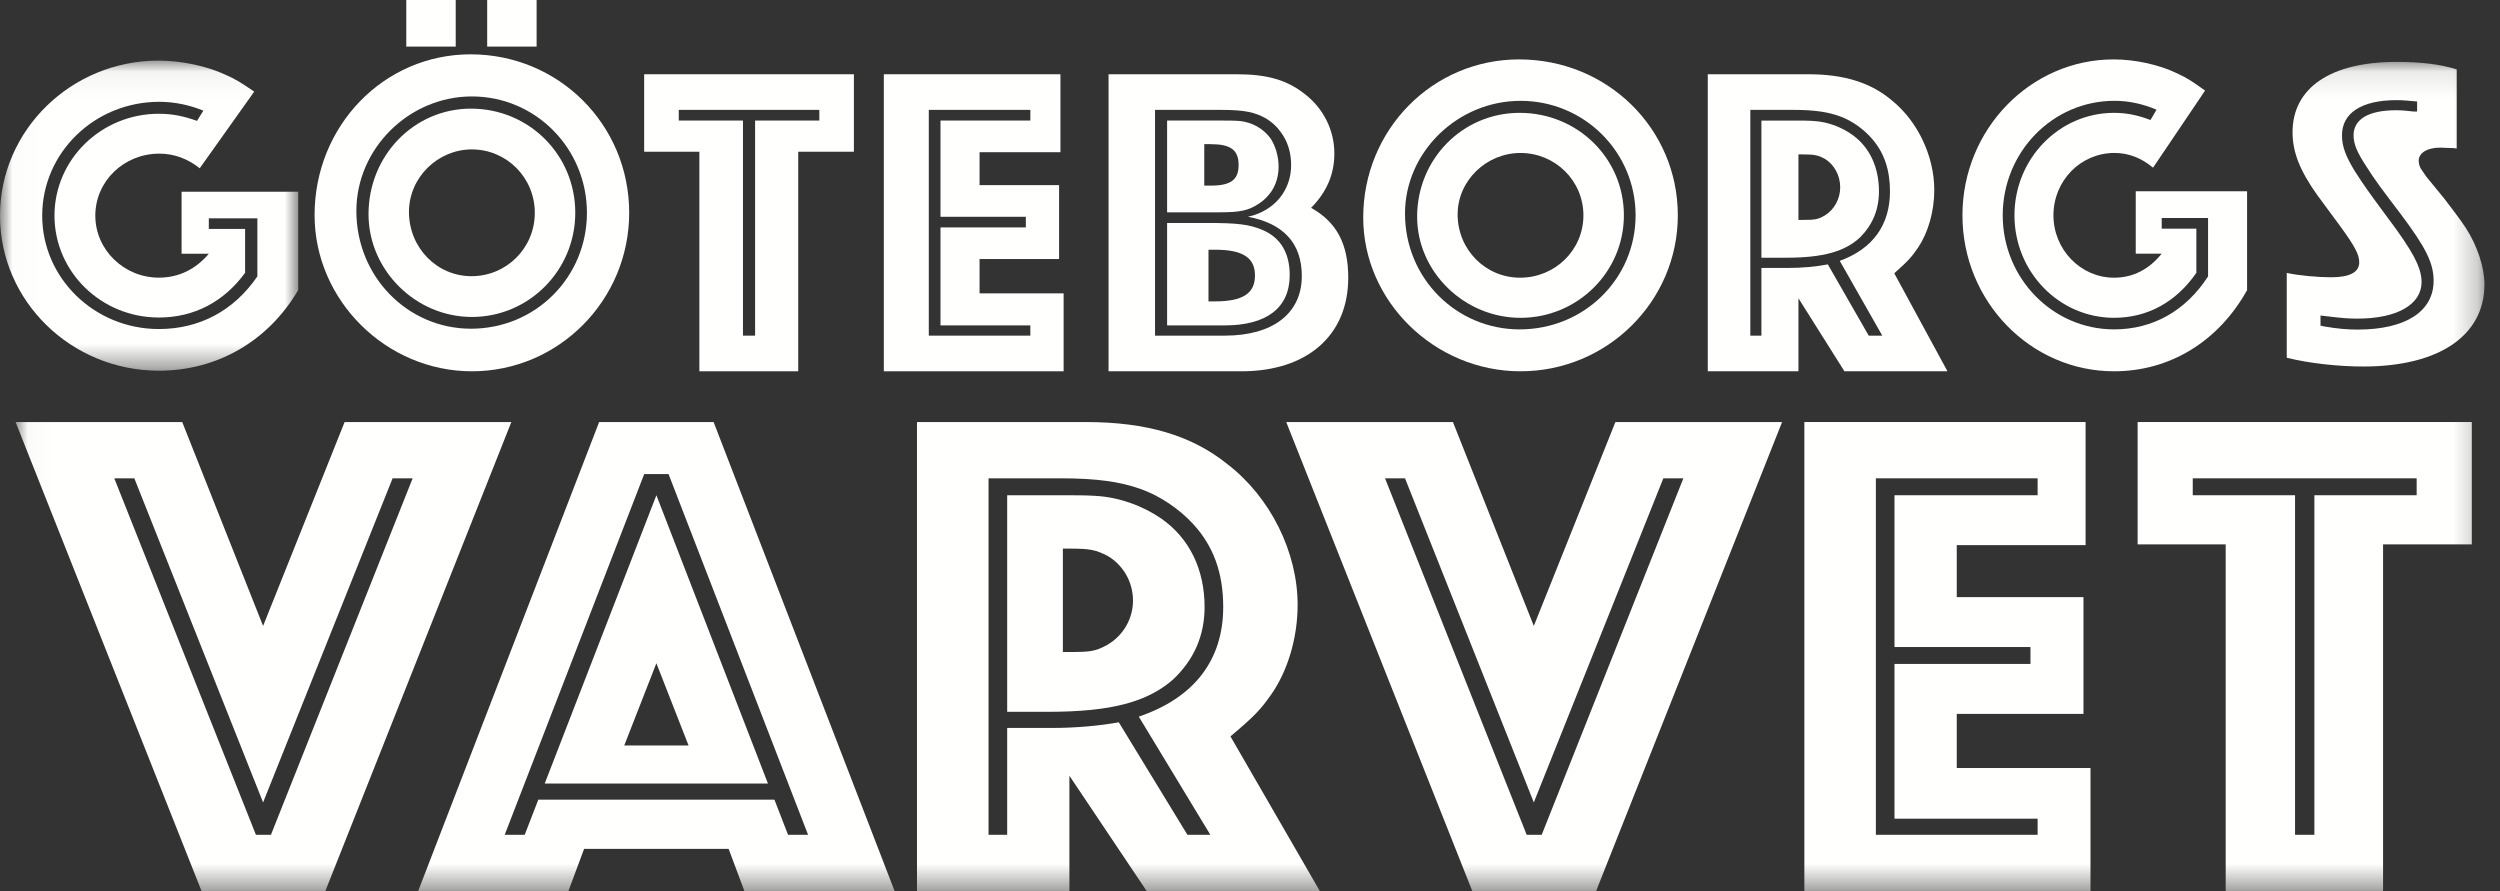 <?xml version="1.0" encoding="UTF-8"?>
<svg width="101px" height="36px" viewBox="0 0 101 36" version="1.1" xmlns="http://www.w3.org/2000/svg" xmlns:xlink="http://www.w3.org/1999/xlink">
    <rect x="0" y="0" width="101" height="36" fill="#333333" stroke="none"/>
    <!-- Generator: Sketch 53.2 (72643) - https://sketchapp.com -->
    <title>GoteborgsVarvet_WHITE</title>
    <desc>Created with Sketch.</desc>
    <defs>
        <polygon id="path-1" points="0.01 0.049 12.049 0.049 12.049 12.576 0.01 12.576"></polygon>
        <polygon id="path-3" points="0.024 0.101 99.767 0.101 99.767 33.591 0.024 33.591"></polygon>
    </defs>
    <g id="Symbols" stroke="none" stroke-width="1" fill="none" fill-rule="evenodd">
        <g id="Desktop/main-nav" transform="translate(-1299, -15)">
            <g id="GoteborgsVarvet_WHITE" transform="translate(1299, 15)">
                <g id="Group-3" transform="translate(0, 2.4)">
                    <mask id="mask-2" fill="white">
                        <use xlink:href="#path-1"></use>
                    </mask>
                    <g id="Clip-2"></g>
                    <path d="M12.049,9.318 L12.049,5.346 L7.336,5.346 L7.336,7.852 L8.436,7.852 C7.905,8.477 7.225,8.817 6.418,8.817 C5.007,8.817 3.851,7.69 3.851,6.312 C3.851,4.917 5.007,3.807 6.437,3.807 C7.024,3.807 7.574,4.005 8.069,4.398 L10.27,1.302 C9.721,0.925 9.518,0.801 9.115,0.622 C8.344,0.263 7.318,0.049 6.4,0.049 C2.879,0.049 0,2.858 0,6.312 C0,9.767 2.879,12.576 6.418,12.576 C8.785,12.576 10.839,11.377 12.049,9.318 M10.398,8.765 C9.444,10.161 8.051,10.893 6.418,10.893 C3.814,10.893 1.705,8.836 1.705,6.312 C1.705,3.771 3.814,1.713 6.437,1.713 C7.042,1.713 7.647,1.838 8.216,2.071 L7.959,2.483 C7.409,2.287 6.951,2.196 6.418,2.196 C4.09,2.196 2.201,4.04 2.201,6.312 C2.201,8.585 4.09,10.428 6.418,10.428 C7.831,10.428 9.041,9.801 9.902,8.621 L9.902,6.849 L8.436,6.849 L8.436,6.42 L10.398,6.42 L10.398,8.765" id="Fill-1" fill="#FFFFFE" mask="url(#mask-2)"></path>
                </g>
                <path d="M19.682,1.884 L21.679,1.884 L21.679,0 L19.682,0 L19.682,1.884 Z M16.414,1.884 L18.411,1.884 L18.411,0 L16.414,0 L16.414,1.884 Z M16.522,8.56 C16.522,7.171 17.684,6.036 19.065,6.036 C20.461,6.036 21.606,7.171 21.606,8.597 C21.606,10.025 20.461,11.158 19.047,11.158 C17.648,11.158 16.522,10.006 16.522,8.56 L16.522,8.56 Z M14.888,8.652 C14.888,10.919 16.795,12.805 19.065,12.805 C21.37,12.805 23.241,10.919 23.241,8.597 C23.241,6.255 21.37,4.389 19.027,4.389 C16.722,4.389 14.888,6.292 14.888,8.652 L14.888,8.652 Z M12.709,8.69 C12.709,12.128 15.596,15 19.065,15 C22.569,15 25.419,12.128 25.419,8.597 C25.419,5.03 22.569,2.195 19.01,2.195 C15.506,2.195 12.709,5.085 12.709,8.69 L12.709,8.69 Z M14.397,8.524 C14.397,6 16.522,3.896 19.065,3.896 C21.642,3.896 23.712,6 23.712,8.597 C23.712,11.196 21.642,13.28 19.027,13.28 C16.468,13.28 14.397,11.177 14.397,8.524 L14.397,8.524 Z" id="Fill-4" fill="#FFFFFE"></path>
                <path d="M28.255,15 L32.248,15 L32.248,6.13 L34.497,6.13 L34.497,3 L26.024,3 L26.024,6.13 L28.255,6.13 L28.255,15 Z M30.016,13.56 L30.016,4.87 L27.422,4.87 L27.422,4.439 L33.101,4.439 L33.101,4.87 L30.506,4.87 L30.506,13.56 L30.016,13.56 L30.016,13.56 Z" id="Fill-5" fill="#FFFFFE"></path>
                <path d="M35.707,15 L42.97,15 L42.97,11.852 L39.574,11.852 L39.574,10.465 L42.787,10.465 L42.787,7.479 L39.574,7.479 L39.574,6.149 L42.842,6.149 L42.842,3 L35.707,3 L35.707,15 Z M37.523,13.56 L37.523,4.439 L41.626,4.439 L41.626,4.87 L37.996,4.87 L37.996,8.758 L41.444,8.758 L41.444,9.188 L37.996,9.188 L37.996,13.146 L41.626,13.146 L41.626,13.56 L37.523,13.56 L37.523,13.56 Z" id="Fill-6" fill="#FFFFFE"></path>
                <path d="M48.652,7.499 L48.652,5.824 L48.914,5.824 C49.721,5.824 50.04,6.058 50.04,6.669 C50.04,7.264 49.721,7.499 48.914,7.499 L48.652,7.499 Z M48.823,12.176 L48.823,10.088 L49.086,10.088 C50.214,10.088 50.701,10.412 50.701,11.131 C50.701,11.852 50.214,12.176 49.086,12.176 L48.823,12.176 Z M47.151,8.577 L49.29,8.577 C50.098,8.577 50.434,8.506 50.848,8.235 C51.054,8.109 51.223,7.929 51.354,7.749 C51.561,7.444 51.655,7.101 51.655,6.724 C51.655,6.31 51.524,5.878 51.318,5.573 C51.035,5.195 50.585,4.942 50.098,4.889 C49.871,4.87 49.61,4.87 49.29,4.87 L47.151,4.87 L47.151,8.577 Z M47.151,13.146 L49.478,13.146 C51.186,13.146 52.104,12.427 52.104,11.113 C52.104,10.213 51.73,9.603 51.016,9.295 C50.472,9.062 49.984,9.008 48.782,9.008 L47.151,9.008 L47.151,13.146 Z M44.786,15 L50.154,15 C52.819,15 54.469,13.543 54.469,11.222 C54.469,9.853 54,8.972 52.968,8.397 C53.608,7.749 53.908,7.029 53.908,6.202 C53.908,5.268 53.476,4.385 52.705,3.792 C51.992,3.234 51.204,3 49.966,3 L44.786,3 L44.786,15 Z M46.663,13.56 L46.663,4.439 L49.29,4.439 C50.285,4.439 50.698,4.529 51.167,4.797 C51.393,4.942 51.579,5.105 51.73,5.32 C52.011,5.68 52.162,6.149 52.162,6.669 C52.162,7.695 51.486,8.524 50.417,8.757 C51.86,9.027 52.593,9.835 52.593,11.149 C52.593,12.66 51.429,13.56 49.478,13.56 L46.663,13.56 L46.663,13.56 Z" id="Fill-7" fill="#FFFFFE"></path>
                <path d="M58.888,8.663 C58.888,7.296 60.049,6.18 61.429,6.18 C62.825,6.18 63.97,7.296 63.97,8.7 C63.97,10.104 62.825,11.219 61.41,11.219 C60.013,11.219 58.888,10.085 58.888,8.663 M57.252,8.754 C57.252,10.985 59.159,12.84 61.429,12.84 C63.734,12.84 65.605,10.985 65.605,8.7 C65.605,6.395 63.734,4.559 61.392,4.559 C59.086,4.559 57.252,6.431 57.252,8.754 M55.074,8.791 C55.074,12.174 57.961,15 61.429,15 C64.933,15 67.784,12.174 67.784,8.7 C67.784,5.189 64.933,2.4 61.373,2.4 C57.87,2.4 55.074,5.244 55.074,8.791 M56.762,8.627 C56.762,6.144 58.888,4.074 61.429,4.074 C64.006,4.074 66.078,6.144 66.078,8.7 C66.078,11.257 64.006,13.307 61.392,13.307 C58.832,13.307 56.762,11.239 56.762,8.627" id="Fill-8" fill="#FFFFFE"></path>
                <path d="M72.657,8.884 L72.657,6.238 L72.829,6.238 C73.329,6.238 73.449,6.273 73.726,6.417 C74.103,6.651 74.344,7.084 74.344,7.57 C74.344,8.037 74.103,8.47 73.726,8.703 C73.449,8.865 73.329,8.884 72.829,8.884 L72.657,8.884 Z M71.161,10.412 L72.142,10.412 C73.672,10.412 74.534,10.161 75.154,9.584 C75.651,9.08 75.91,8.47 75.91,7.731 C75.91,6.778 75.548,5.968 74.859,5.465 C74.413,5.141 73.861,4.925 73.295,4.89 C73.071,4.871 72.796,4.871 72.467,4.871 L71.161,4.871 L71.161,10.412 Z M68.994,15 L72.657,15 L72.657,12.05 L74.515,15 L78.678,15 L76.528,11.041 C77.114,10.519 77.25,10.358 77.492,9.999 C77.904,9.388 78.145,8.525 78.145,7.677 C78.145,6.328 77.492,4.925 76.458,4.079 C75.6,3.342 74.515,3 73.055,3 L68.994,3 L68.994,15 Z M70.713,13.561 L70.713,4.439 L72.452,4.439 C73.329,4.439 73.879,4.53 74.361,4.71 C74.842,4.89 75.306,5.23 75.633,5.61 C76.115,6.166 76.355,6.85 76.355,7.731 C76.355,9.08 75.668,10.053 74.326,10.538 L76.045,13.561 L75.497,13.561 L73.844,10.681 C73.381,10.772 72.813,10.825 72.244,10.825 L71.161,10.825 L71.161,13.561 L70.713,13.561 L70.713,13.561 Z" id="Fill-9" fill="#FFFFFE"></path>
                <path d="M90.782,11.723 L90.782,7.728 L86.284,7.728 L86.284,10.248 L87.333,10.248 C86.826,10.877 86.179,11.219 85.408,11.219 C84.06,11.219 82.959,10.085 82.959,8.699 C82.959,7.296 84.06,6.179 85.426,6.179 C85.986,6.179 86.512,6.379 86.983,6.774 L89.085,3.66 C88.559,3.281 88.366,3.156 87.981,2.976 C87.245,2.615 86.267,2.4 85.391,2.4 C82.031,2.4 79.283,5.225 79.283,8.699 C79.283,12.174 82.031,15 85.408,15 C87.666,15 89.625,13.794 90.782,11.723 M89.206,11.167 C88.295,12.571 86.965,13.307 85.408,13.307 C82.923,13.307 80.91,11.238 80.91,8.699 C80.91,6.143 82.923,4.073 85.426,4.073 C86.004,4.073 86.582,4.199 87.123,4.433 L86.879,4.848 C86.355,4.65 85.916,4.559 85.408,4.559 C83.187,4.559 81.384,6.414 81.384,8.699 C81.384,10.985 83.187,12.839 85.408,12.839 C86.755,12.839 87.911,12.209 88.733,11.022 L88.733,9.239 L87.333,9.239 L87.333,8.808 L89.206,8.808 L89.206,11.167" id="Fill-10" fill="#FFFFFE"></path>
                <g id="Group-19" transform="translate(0.605, 2.4)">
                    <mask id="mask-4" fill="white">
                        <use xlink:href="#path-3"></use>
                    </mask>
                    <g id="Clip-12"></g>
                    <path d="M91.78,12.053 C92.702,12.283 93.894,12.407 94.87,12.407 C97.924,12.407 99.767,11.164 99.767,9.087 C99.767,8.395 99.478,7.524 99.006,6.796 C98.772,6.44 98.483,6.069 98.158,5.642 C97.762,5.164 97.526,4.86 97.418,4.737 C97.345,4.629 97.272,4.522 97.2,4.418 C97.147,4.328 97.11,4.203 97.11,4.097 C97.11,3.777 97.455,3.564 97.977,3.564 C98.104,3.564 98.285,3.583 98.52,3.583 L98.646,3.6 L98.646,0.403 C97.96,0.191 97.2,0.101 96.207,0.101 C93.551,0.101 92.014,1.149 92.014,2.942 C92.014,3.742 92.304,4.489 93.026,5.5 C93.208,5.747 93.514,6.156 93.93,6.725 C94.526,7.543 94.708,7.878 94.708,8.199 C94.708,8.607 94.31,8.802 93.57,8.802 C93.046,8.802 92.25,8.732 91.78,8.626 L91.78,12.053 Z M93.143,10.756 L93.143,10.347 L93.306,10.366 C94.046,10.455 94.264,10.472 94.642,10.472 C96.233,10.472 97.226,9.903 97.226,8.998 C97.226,8.412 96.883,7.754 95.799,6.317 C95.023,5.269 94.878,5.055 94.534,4.522 C94.156,3.901 94.011,3.512 94.011,3.067 C94.011,2.163 94.804,1.646 96.213,1.646 C96.485,1.646 96.631,1.665 97.046,1.7 L97.046,2.107 L96.918,2.107 C96.631,2.074 96.413,2.054 96.197,2.054 C95.095,2.054 94.479,2.41 94.479,3.067 C94.479,3.422 94.625,3.759 94.986,4.31 C95.346,4.88 95.6,5.216 96.396,6.263 C97.407,7.613 97.713,8.234 97.713,8.945 C97.713,10.187 96.576,10.915 94.642,10.915 C94.227,10.915 93.83,10.88 93.306,10.791 L93.143,10.756 L93.143,10.756 Z" id="Fill-11" fill="#FFFFFE" mask="url(#mask-4)"></path>
                    <path d="M0.024,14.651 L7.538,33.6 L12.538,33.6 L20.053,14.651 L13.317,14.651 L10.024,22.888 L6.757,14.651 L0.024,14.651 Z M9.734,31.326 L4.012,16.924 L4.822,16.924 L10.024,30.018 L15.256,16.924 L16.066,16.924 L10.341,31.326 L9.734,31.326 L9.734,31.326 Z" id="Fill-13" fill="#FFFFFE" mask="url(#mask-4)"></path>
                    <path d="M24.614,27.718 L25.913,24.395 L27.213,27.718 L24.614,27.718 Z M21.402,29.254 L30.42,29.254 L25.913,17.607 L21.402,29.254 Z M16.288,33.6 L22.358,33.6 L22.993,31.895 L28.832,31.895 L29.469,33.6 L35.538,33.6 L28.225,14.651 L23.6,14.651 L16.288,33.6 Z M19.785,31.326 L25.421,16.752 L26.404,16.752 L32.041,31.326 L31.232,31.326 L30.682,29.906 L21.143,29.906 L20.593,31.326 L19.785,31.326 L19.785,31.326 Z" id="Fill-14" fill="#FFFFFE" mask="url(#mask-4)"></path>
                    <path d="M42.335,23.941 L42.335,19.764 L42.623,19.764 C43.462,19.764 43.663,19.821 44.127,20.049 C44.764,20.418 45.168,21.098 45.168,21.866 C45.168,22.606 44.764,23.288 44.127,23.654 C43.663,23.91 43.462,23.941 42.623,23.941 L42.335,23.941 Z M40.085,26.357 L41.731,26.357 C44.307,26.357 45.75,25.958 46.791,25.049 C47.629,24.252 48.06,23.288 48.06,22.121 C48.06,20.618 47.456,19.34 46.298,18.542 C45.548,18.03 44.622,17.691 43.668,17.634 C43.292,17.608 42.831,17.608 42.28,17.608 L40.085,17.608 L40.085,26.357 Z M36.441,33.599 L42.599,33.599 L42.599,28.94 L45.721,33.599 L52.716,33.599 L49.105,27.35 C50.086,26.525 50.317,26.27 50.721,25.701 C51.415,24.735 51.819,23.372 51.819,22.037 C51.819,19.905 50.721,17.691 48.987,16.355 C47.541,15.19 45.721,14.651 43.264,14.651 L36.441,14.651 L36.441,33.599 Z M39.332,31.326 L39.332,16.924 L42.252,16.924 C43.726,16.924 44.651,17.065 45.462,17.35 C46.271,17.634 47.049,18.174 47.599,18.771 C48.409,19.65 48.813,20.732 48.813,22.121 C48.813,24.252 47.657,25.787 45.402,26.552 L48.293,31.326 L47.367,31.326 L44.594,26.781 C43.812,26.922 42.858,27.009 41.907,27.009 L40.085,27.009 L40.085,31.326 L39.332,31.326 L39.332,31.326 Z" id="Fill-15" fill="#FFFFFE" mask="url(#mask-4)"></path>
                    <path d="M51.359,14.651 L58.876,33.6 L63.877,33.6 L71.391,14.651 L64.657,14.651 L61.361,22.888 L58.094,14.651 L51.359,14.651 Z M61.073,31.326 L55.35,16.924 L56.158,16.924 L61.361,30.018 L66.594,16.924 L67.403,16.924 L61.68,31.326 L61.073,31.326 L61.073,31.326 Z" id="Fill-16" fill="#FFFFFE" mask="url(#mask-4)"></path>
                    <path d="M72.291,33.599 L83.851,33.599 L83.851,28.628 L78.448,28.628 L78.448,26.441 L83.567,26.441 L83.567,21.724 L78.448,21.724 L78.448,19.623 L83.653,19.623 L83.653,14.65 L72.291,14.65 L72.291,33.599 Z M75.18,31.326 L75.18,16.924 L81.715,16.924 L81.715,17.608 L75.933,17.608 L75.933,23.74 L81.426,23.74 L81.426,24.423 L75.933,24.423 L75.933,30.675 L81.715,30.675 L81.715,31.326 L75.18,31.326 L75.18,31.326 Z" id="Fill-17" fill="#FFFFFE" mask="url(#mask-4)"></path>
                    <path d="M89.313,33.599 L95.671,33.599 L95.671,19.593 L99.255,19.593 L99.255,14.65 L85.755,14.65 L85.755,19.593 L89.313,19.593 L89.313,33.599 Z M92.115,31.326 L92.115,17.608 L87.982,17.608 L87.982,16.924 L97.028,16.924 L97.028,17.608 L92.896,17.608 L92.896,31.326 L92.115,31.326 L92.115,31.326 Z" id="Fill-18" fill="#FFFFFE" mask="url(#mask-4)"></path>
                </g>
            </g>
        </g>
    </g>
</svg>